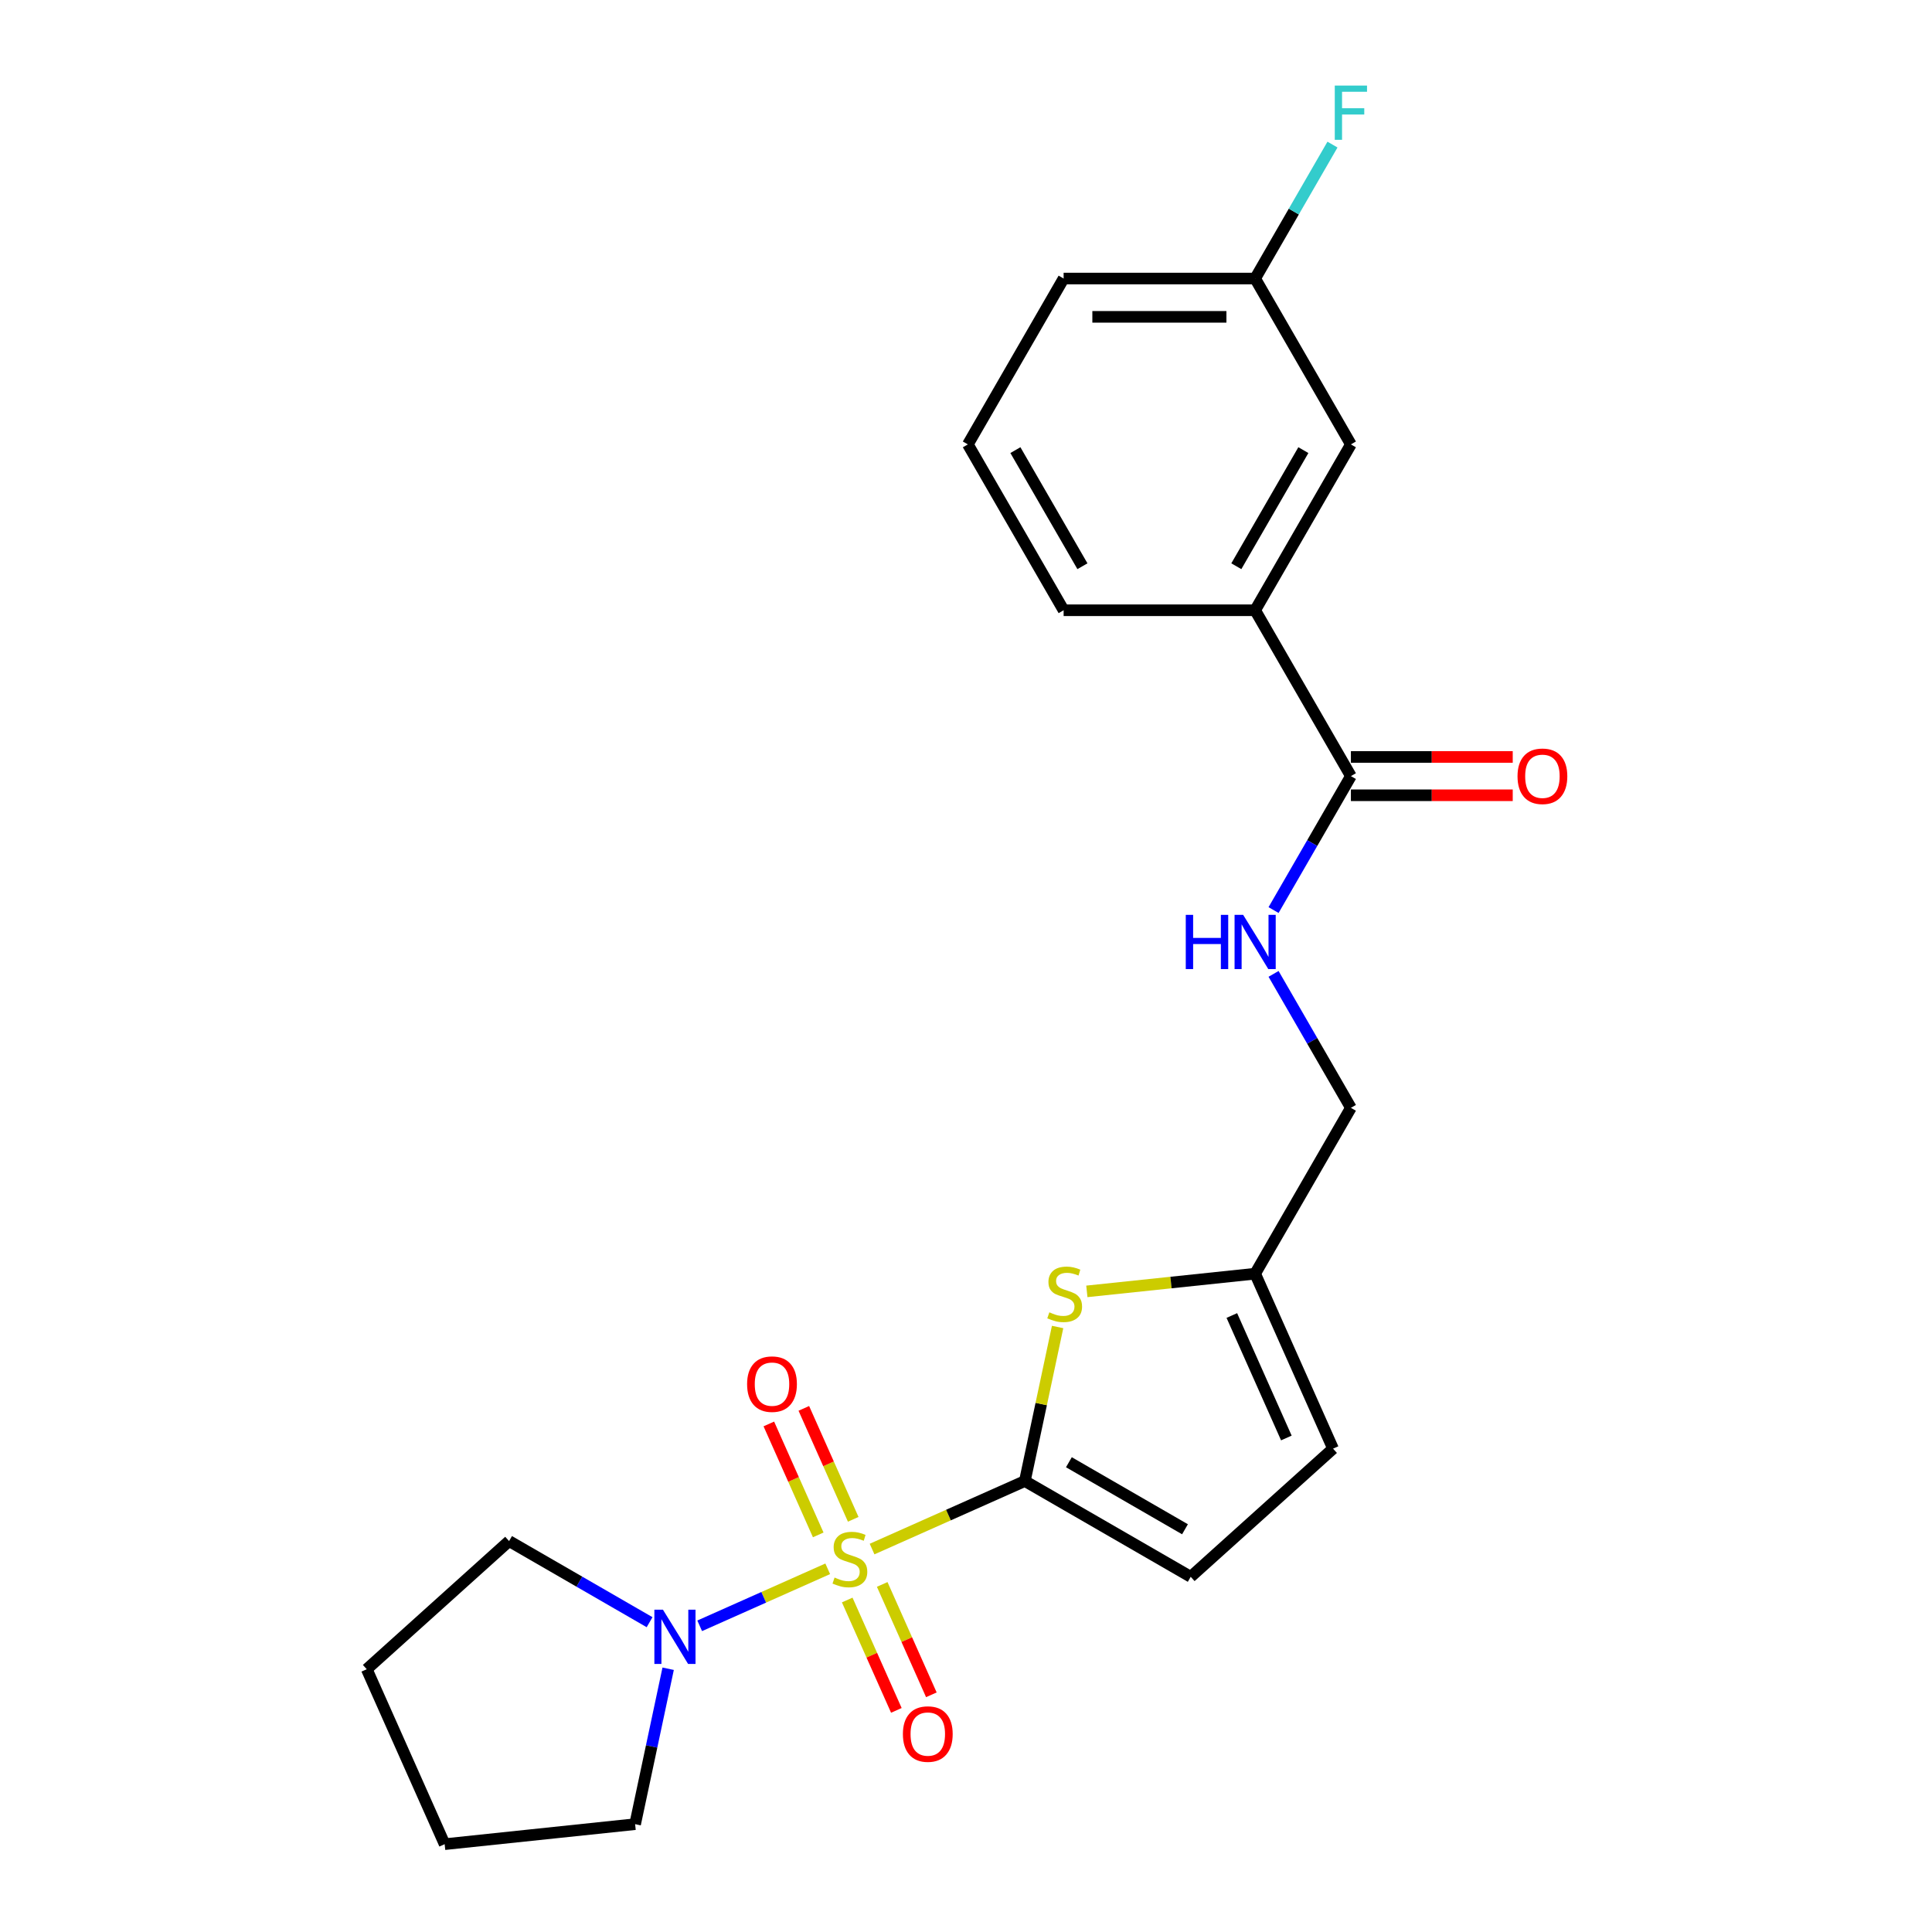 <?xml version='1.0' encoding='iso-8859-1'?>
<svg version='1.1' baseProfile='full'
              xmlns='http://www.w3.org/2000/svg'
                      xmlns:rdkit='http://www.rdkit.org/xml'
                      xmlns:xlink='http://www.w3.org/1999/xlink'
                  xml:space='preserve'
width='1000px' height='1000px' viewBox='0 0 1000 1000'>
<!-- END OF HEADER -->
<rect style='opacity:1.0;fill:#FFFFFF;stroke:none' width='1000' height='1000' x='0' y='0'> </rect>
<path class='bond-0' d='M 451.384,801.791 L 490.924,784.187' style='fill:none;fill-rule:evenodd;stroke:#CCCC00;stroke-width:6px;stroke-linecap:butt;stroke-linejoin:miter;stroke-opacity:1' />
<path class='bond-0' d='M 490.924,784.187 L 530.464,766.583' style='fill:none;fill-rule:evenodd;stroke:#000000;stroke-width:6px;stroke-linecap:butt;stroke-linejoin:miter;stroke-opacity:1' />
<path class='bond-2' d='M 428.426,812.013 L 395.292,826.765' style='fill:none;fill-rule:evenodd;stroke:#CCCC00;stroke-width:6px;stroke-linecap:butt;stroke-linejoin:miter;stroke-opacity:1' />
<path class='bond-2' d='M 395.292,826.765 L 362.157,841.518' style='fill:none;fill-rule:evenodd;stroke:#0000FF;stroke-width:6px;stroke-linecap:butt;stroke-linejoin:miter;stroke-opacity:1' />
<path class='bond-6' d='M 441.626,786.395 L 428.842,757.683' style='fill:none;fill-rule:evenodd;stroke:#CCCC00;stroke-width:6px;stroke-linecap:butt;stroke-linejoin:miter;stroke-opacity:1' />
<path class='bond-6' d='M 428.842,757.683 L 416.059,728.971' style='fill:none;fill-rule:evenodd;stroke:#FF0000;stroke-width:6px;stroke-linecap:butt;stroke-linejoin:miter;stroke-opacity:1' />
<path class='bond-6' d='M 423.514,794.459 L 410.731,765.747' style='fill:none;fill-rule:evenodd;stroke:#CCCC00;stroke-width:6px;stroke-linecap:butt;stroke-linejoin:miter;stroke-opacity:1' />
<path class='bond-6' d='M 410.731,765.747 L 397.947,737.035' style='fill:none;fill-rule:evenodd;stroke:#FF0000;stroke-width:6px;stroke-linecap:butt;stroke-linejoin:miter;stroke-opacity:1' />
<path class='bond-7' d='M 438.52,828.163 L 451.238,856.727' style='fill:none;fill-rule:evenodd;stroke:#CCCC00;stroke-width:6px;stroke-linecap:butt;stroke-linejoin:miter;stroke-opacity:1' />
<path class='bond-7' d='M 451.238,856.727 L 463.955,885.291' style='fill:none;fill-rule:evenodd;stroke:#FF0000;stroke-width:6px;stroke-linecap:butt;stroke-linejoin:miter;stroke-opacity:1' />
<path class='bond-7' d='M 456.632,820.099 L 469.349,848.663' style='fill:none;fill-rule:evenodd;stroke:#CCCC00;stroke-width:6px;stroke-linecap:butt;stroke-linejoin:miter;stroke-opacity:1' />
<path class='bond-7' d='M 469.349,848.663 L 482.067,877.227' style='fill:none;fill-rule:evenodd;stroke:#FF0000;stroke-width:6px;stroke-linecap:butt;stroke-linejoin:miter;stroke-opacity:1' />
<path class='bond-1' d='M 530.464,766.583 L 538.938,726.716' style='fill:none;fill-rule:evenodd;stroke:#000000;stroke-width:6px;stroke-linecap:butt;stroke-linejoin:miter;stroke-opacity:1' />
<path class='bond-1' d='M 538.938,726.716 L 547.412,686.849' style='fill:none;fill-rule:evenodd;stroke:#CCCC00;stroke-width:6px;stroke-linecap:butt;stroke-linejoin:miter;stroke-opacity:1' />
<path class='bond-3' d='M 530.464,766.583 L 616.311,816.147' style='fill:none;fill-rule:evenodd;stroke:#000000;stroke-width:6px;stroke-linecap:butt;stroke-linejoin:miter;stroke-opacity:1' />
<path class='bond-3' d='M 553.254,756.848 L 613.347,791.543' style='fill:none;fill-rule:evenodd;stroke:#000000;stroke-width:6px;stroke-linecap:butt;stroke-linejoin:miter;stroke-opacity:1' />
<path class='bond-5' d='M 562.553,668.414 L 606.106,663.837' style='fill:none;fill-rule:evenodd;stroke:#CCCC00;stroke-width:6px;stroke-linecap:butt;stroke-linejoin:miter;stroke-opacity:1' />
<path class='bond-5' d='M 606.106,663.837 L 649.659,659.259' style='fill:none;fill-rule:evenodd;stroke:#000000;stroke-width:6px;stroke-linecap:butt;stroke-linejoin:miter;stroke-opacity:1' />
<path class='bond-16' d='M 345.837,863.736 L 337.287,903.96' style='fill:none;fill-rule:evenodd;stroke:#0000FF;stroke-width:6px;stroke-linecap:butt;stroke-linejoin:miter;stroke-opacity:1' />
<path class='bond-16' d='M 337.287,903.96 L 328.737,944.184' style='fill:none;fill-rule:evenodd;stroke:#000000;stroke-width:6px;stroke-linecap:butt;stroke-linejoin:miter;stroke-opacity:1' />
<path class='bond-17' d='M 336.222,839.644 L 299.861,818.651' style='fill:none;fill-rule:evenodd;stroke:#0000FF;stroke-width:6px;stroke-linecap:butt;stroke-linejoin:miter;stroke-opacity:1' />
<path class='bond-17' d='M 299.861,818.651 L 263.499,797.657' style='fill:none;fill-rule:evenodd;stroke:#000000;stroke-width:6px;stroke-linecap:butt;stroke-linejoin:miter;stroke-opacity:1' />
<path class='bond-8' d='M 616.311,816.147 L 689.978,749.817' style='fill:none;fill-rule:evenodd;stroke:#000000;stroke-width:6px;stroke-linecap:butt;stroke-linejoin:miter;stroke-opacity:1' />
<path class='bond-4' d='M 699.223,401.716 L 679.209,436.382' style='fill:none;fill-rule:evenodd;stroke:#000000;stroke-width:6px;stroke-linecap:butt;stroke-linejoin:miter;stroke-opacity:1' />
<path class='bond-4' d='M 679.209,436.382 L 659.194,471.049' style='fill:none;fill-rule:evenodd;stroke:#0000FF;stroke-width:6px;stroke-linecap:butt;stroke-linejoin:miter;stroke-opacity:1' />
<path class='bond-10' d='M 699.223,401.716 L 649.659,315.868' style='fill:none;fill-rule:evenodd;stroke:#000000;stroke-width:6px;stroke-linecap:butt;stroke-linejoin:miter;stroke-opacity:1' />
<path class='bond-11' d='M 699.223,411.629 L 741.105,411.629' style='fill:none;fill-rule:evenodd;stroke:#000000;stroke-width:6px;stroke-linecap:butt;stroke-linejoin:miter;stroke-opacity:1' />
<path class='bond-11' d='M 741.105,411.629 L 782.987,411.629' style='fill:none;fill-rule:evenodd;stroke:#FF0000;stroke-width:6px;stroke-linecap:butt;stroke-linejoin:miter;stroke-opacity:1' />
<path class='bond-11' d='M 699.223,391.803 L 741.105,391.803' style='fill:none;fill-rule:evenodd;stroke:#000000;stroke-width:6px;stroke-linecap:butt;stroke-linejoin:miter;stroke-opacity:1' />
<path class='bond-11' d='M 741.105,391.803 L 782.987,391.803' style='fill:none;fill-rule:evenodd;stroke:#FF0000;stroke-width:6px;stroke-linecap:butt;stroke-linejoin:miter;stroke-opacity:1' />
<path class='bond-13' d='M 649.659,659.259 L 699.223,573.411' style='fill:none;fill-rule:evenodd;stroke:#000000;stroke-width:6px;stroke-linecap:butt;stroke-linejoin:miter;stroke-opacity:1' />
<path class='bond-24' d='M 649.659,659.259 L 689.978,749.817' style='fill:none;fill-rule:evenodd;stroke:#000000;stroke-width:6px;stroke-linecap:butt;stroke-linejoin:miter;stroke-opacity:1' />
<path class='bond-24' d='M 637.595,680.907 L 665.819,744.298' style='fill:none;fill-rule:evenodd;stroke:#000000;stroke-width:6px;stroke-linecap:butt;stroke-linejoin:miter;stroke-opacity:1' />
<path class='bond-9' d='M 659.194,504.078 L 679.209,538.745' style='fill:none;fill-rule:evenodd;stroke:#0000FF;stroke-width:6px;stroke-linecap:butt;stroke-linejoin:miter;stroke-opacity:1' />
<path class='bond-9' d='M 679.209,538.745 L 699.223,573.411' style='fill:none;fill-rule:evenodd;stroke:#000000;stroke-width:6px;stroke-linecap:butt;stroke-linejoin:miter;stroke-opacity:1' />
<path class='bond-12' d='M 649.659,315.868 L 699.223,230.02' style='fill:none;fill-rule:evenodd;stroke:#000000;stroke-width:6px;stroke-linecap:butt;stroke-linejoin:miter;stroke-opacity:1' />
<path class='bond-12' d='M 639.924,293.078 L 674.619,232.985' style='fill:none;fill-rule:evenodd;stroke:#000000;stroke-width:6px;stroke-linecap:butt;stroke-linejoin:miter;stroke-opacity:1' />
<path class='bond-18' d='M 649.659,315.868 L 550.531,315.868' style='fill:none;fill-rule:evenodd;stroke:#000000;stroke-width:6px;stroke-linecap:butt;stroke-linejoin:miter;stroke-opacity:1' />
<path class='bond-14' d='M 699.223,230.02 L 649.659,144.172' style='fill:none;fill-rule:evenodd;stroke:#000000;stroke-width:6px;stroke-linecap:butt;stroke-linejoin:miter;stroke-opacity:1' />
<path class='bond-15' d='M 649.659,144.172 L 669.674,109.506' style='fill:none;fill-rule:evenodd;stroke:#000000;stroke-width:6px;stroke-linecap:butt;stroke-linejoin:miter;stroke-opacity:1' />
<path class='bond-15' d='M 669.674,109.506 L 689.688,74.84' style='fill:none;fill-rule:evenodd;stroke:#33CCCC;stroke-width:6px;stroke-linecap:butt;stroke-linejoin:miter;stroke-opacity:1' />
<path class='bond-25' d='M 649.659,144.172 L 550.531,144.172' style='fill:none;fill-rule:evenodd;stroke:#000000;stroke-width:6px;stroke-linecap:butt;stroke-linejoin:miter;stroke-opacity:1' />
<path class='bond-25' d='M 634.79,163.998 L 565.4,163.998' style='fill:none;fill-rule:evenodd;stroke:#000000;stroke-width:6px;stroke-linecap:butt;stroke-linejoin:miter;stroke-opacity:1' />
<path class='bond-22' d='M 328.737,944.184 L 230.152,954.545' style='fill:none;fill-rule:evenodd;stroke:#000000;stroke-width:6px;stroke-linecap:butt;stroke-linejoin:miter;stroke-opacity:1' />
<path class='bond-21' d='M 263.499,797.657 L 189.832,863.987' style='fill:none;fill-rule:evenodd;stroke:#000000;stroke-width:6px;stroke-linecap:butt;stroke-linejoin:miter;stroke-opacity:1' />
<path class='bond-19' d='M 550.531,315.868 L 500.966,230.02' style='fill:none;fill-rule:evenodd;stroke:#000000;stroke-width:6px;stroke-linecap:butt;stroke-linejoin:miter;stroke-opacity:1' />
<path class='bond-19' d='M 560.266,293.078 L 525.571,232.985' style='fill:none;fill-rule:evenodd;stroke:#000000;stroke-width:6px;stroke-linecap:butt;stroke-linejoin:miter;stroke-opacity:1' />
<path class='bond-20' d='M 500.966,230.02 L 550.531,144.172' style='fill:none;fill-rule:evenodd;stroke:#000000;stroke-width:6px;stroke-linecap:butt;stroke-linejoin:miter;stroke-opacity:1' />
<path class='bond-23' d='M 189.832,863.987 L 230.152,954.545' style='fill:none;fill-rule:evenodd;stroke:#000000;stroke-width:6px;stroke-linecap:butt;stroke-linejoin:miter;stroke-opacity:1' />
<path  class='atom-0' d='M 431.975 816.538
Q 432.292 816.657, 433.601 817.212
Q 434.909 817.767, 436.337 818.124
Q 437.804 818.441, 439.231 818.441
Q 441.888 818.441, 443.434 817.172
Q 444.981 815.863, 444.981 813.603
Q 444.981 812.057, 444.188 811.105
Q 443.434 810.154, 442.245 809.638
Q 441.055 809.123, 439.073 808.528
Q 436.575 807.775, 435.068 807.061
Q 433.601 806.347, 432.53 804.84
Q 431.499 803.334, 431.499 800.796
Q 431.499 797.267, 433.878 795.086
Q 436.297 792.905, 441.055 792.905
Q 444.307 792.905, 447.994 794.452
L 447.082 797.505
Q 443.712 796.117, 441.174 796.117
Q 438.438 796.117, 436.931 797.267
Q 435.425 798.377, 435.464 800.32
Q 435.464 801.827, 436.218 802.739
Q 437.011 803.651, 438.121 804.166
Q 439.271 804.682, 441.174 805.277
Q 443.712 806.07, 445.219 806.863
Q 446.725 807.656, 447.796 809.281
Q 448.906 810.867, 448.906 813.603
Q 448.906 817.489, 446.289 819.591
Q 443.712 821.653, 439.39 821.653
Q 436.892 821.653, 434.989 821.097
Q 433.125 820.582, 430.904 819.67
L 431.975 816.538
' fill='#CCCC00'/>
<path  class='atom-2' d='M 543.143 679.256
Q 543.461 679.375, 544.769 679.93
Q 546.078 680.485, 547.505 680.842
Q 548.972 681.159, 550.4 681.159
Q 553.056 681.159, 554.603 679.891
Q 556.149 678.582, 556.149 676.322
Q 556.149 674.776, 555.356 673.824
Q 554.603 672.872, 553.413 672.357
Q 552.224 671.841, 550.241 671.247
Q 547.743 670.493, 546.236 669.779
Q 544.769 669.066, 543.698 667.559
Q 542.668 666.052, 542.668 663.515
Q 542.668 659.986, 545.047 657.805
Q 547.465 655.624, 552.224 655.624
Q 555.475 655.624, 559.163 657.17
L 558.251 660.223
Q 554.88 658.836, 552.342 658.836
Q 549.607 658.836, 548.1 659.986
Q 546.593 661.096, 546.633 663.039
Q 546.633 664.545, 547.386 665.457
Q 548.179 666.369, 549.289 666.885
Q 550.439 667.4, 552.342 667.995
Q 554.88 668.788, 556.387 669.581
Q 557.894 670.374, 558.964 672
Q 560.075 673.586, 560.075 676.322
Q 560.075 680.208, 557.458 682.309
Q 554.88 684.371, 550.558 684.371
Q 548.06 684.371, 546.157 683.816
Q 544.293 683.301, 542.073 682.389
L 543.143 679.256
' fill='#CCCC00'/>
<path  class='atom-3' d='M 343.142 833.185
L 352.341 848.054
Q 353.253 849.521, 354.72 852.178
Q 356.187 854.835, 356.266 854.993
L 356.266 833.185
L 359.993 833.185
L 359.993 861.258
L 356.147 861.258
L 346.274 845.001
Q 345.124 843.098, 343.895 840.917
Q 342.705 838.736, 342.348 838.062
L 342.348 861.258
L 338.701 861.258
L 338.701 833.185
L 343.142 833.185
' fill='#0000FF'/>
<path  class='atom-7' d='M 386.699 716.423
Q 386.699 709.682, 390.03 705.916
Q 393.361 702.149, 399.586 702.149
Q 405.811 702.149, 409.142 705.916
Q 412.473 709.682, 412.473 716.423
Q 412.473 723.243, 409.102 727.129
Q 405.732 730.975, 399.586 730.975
Q 393.401 730.975, 390.03 727.129
Q 386.699 723.283, 386.699 716.423
M 399.586 727.803
Q 403.868 727.803, 406.168 724.948
Q 408.508 722.054, 408.508 716.423
Q 408.508 710.912, 406.168 708.136
Q 403.868 705.321, 399.586 705.321
Q 395.304 705.321, 392.964 708.096
Q 390.665 710.872, 390.665 716.423
Q 390.665 722.093, 392.964 724.948
Q 395.304 727.803, 399.586 727.803
' fill='#FF0000'/>
<path  class='atom-8' d='M 467.338 897.54
Q 467.338 890.799, 470.669 887.032
Q 473.999 883.265, 480.224 883.265
Q 486.45 883.265, 489.78 887.032
Q 493.111 890.799, 493.111 897.54
Q 493.111 904.36, 489.741 908.246
Q 486.37 912.092, 480.224 912.092
Q 474.039 912.092, 470.669 908.246
Q 467.338 904.4, 467.338 897.54
M 480.224 908.92
Q 484.507 908.92, 486.807 906.065
Q 489.146 903.17, 489.146 897.54
Q 489.146 892.028, 486.807 889.253
Q 484.507 886.438, 480.224 886.438
Q 475.942 886.438, 473.603 889.213
Q 471.303 891.989, 471.303 897.54
Q 471.303 903.21, 473.603 906.065
Q 475.942 908.92, 480.224 908.92
' fill='#FF0000'/>
<path  class='atom-10' d='M 613.755 473.527
L 617.561 473.527
L 617.561 485.462
L 631.915 485.462
L 631.915 473.527
L 635.722 473.527
L 635.722 501.6
L 631.915 501.6
L 631.915 488.634
L 617.561 488.634
L 617.561 501.6
L 613.755 501.6
L 613.755 473.527
' fill='#0000FF'/>
<path  class='atom-10' d='M 643.454 473.527
L 652.653 488.396
Q 653.565 489.863, 655.032 492.52
Q 656.499 495.177, 656.578 495.335
L 656.578 473.527
L 660.305 473.527
L 660.305 501.6
L 656.459 501.6
L 646.586 485.343
Q 645.436 483.44, 644.207 481.259
Q 643.017 479.078, 642.661 478.404
L 642.661 501.6
L 639.013 501.6
L 639.013 473.527
L 643.454 473.527
' fill='#0000FF'/>
<path  class='atom-12' d='M 785.465 401.795
Q 785.465 395.054, 788.796 391.287
Q 792.126 387.521, 798.352 387.521
Q 804.577 387.521, 807.908 391.287
Q 811.238 395.054, 811.238 401.795
Q 811.238 408.615, 807.868 412.501
Q 804.498 416.347, 798.352 416.347
Q 792.166 416.347, 788.796 412.501
Q 785.465 408.655, 785.465 401.795
M 798.352 413.175
Q 802.634 413.175, 804.934 410.32
Q 807.273 407.426, 807.273 401.795
Q 807.273 396.284, 804.934 393.508
Q 802.634 390.693, 798.352 390.693
Q 794.069 390.693, 791.73 393.468
Q 789.43 396.244, 789.43 401.795
Q 789.43 407.465, 791.73 410.32
Q 794.069 413.175, 798.352 413.175
' fill='#FF0000'/>
<path  class='atom-16' d='M 690.877 44.288
L 707.57 44.288
L 707.57 47.5
L 694.644 47.5
L 694.644 56.025
L 706.142 56.025
L 706.142 59.276
L 694.644 59.276
L 694.644 72.361
L 690.877 72.361
L 690.877 44.288
' fill='#33CCCC'/>
</svg>
